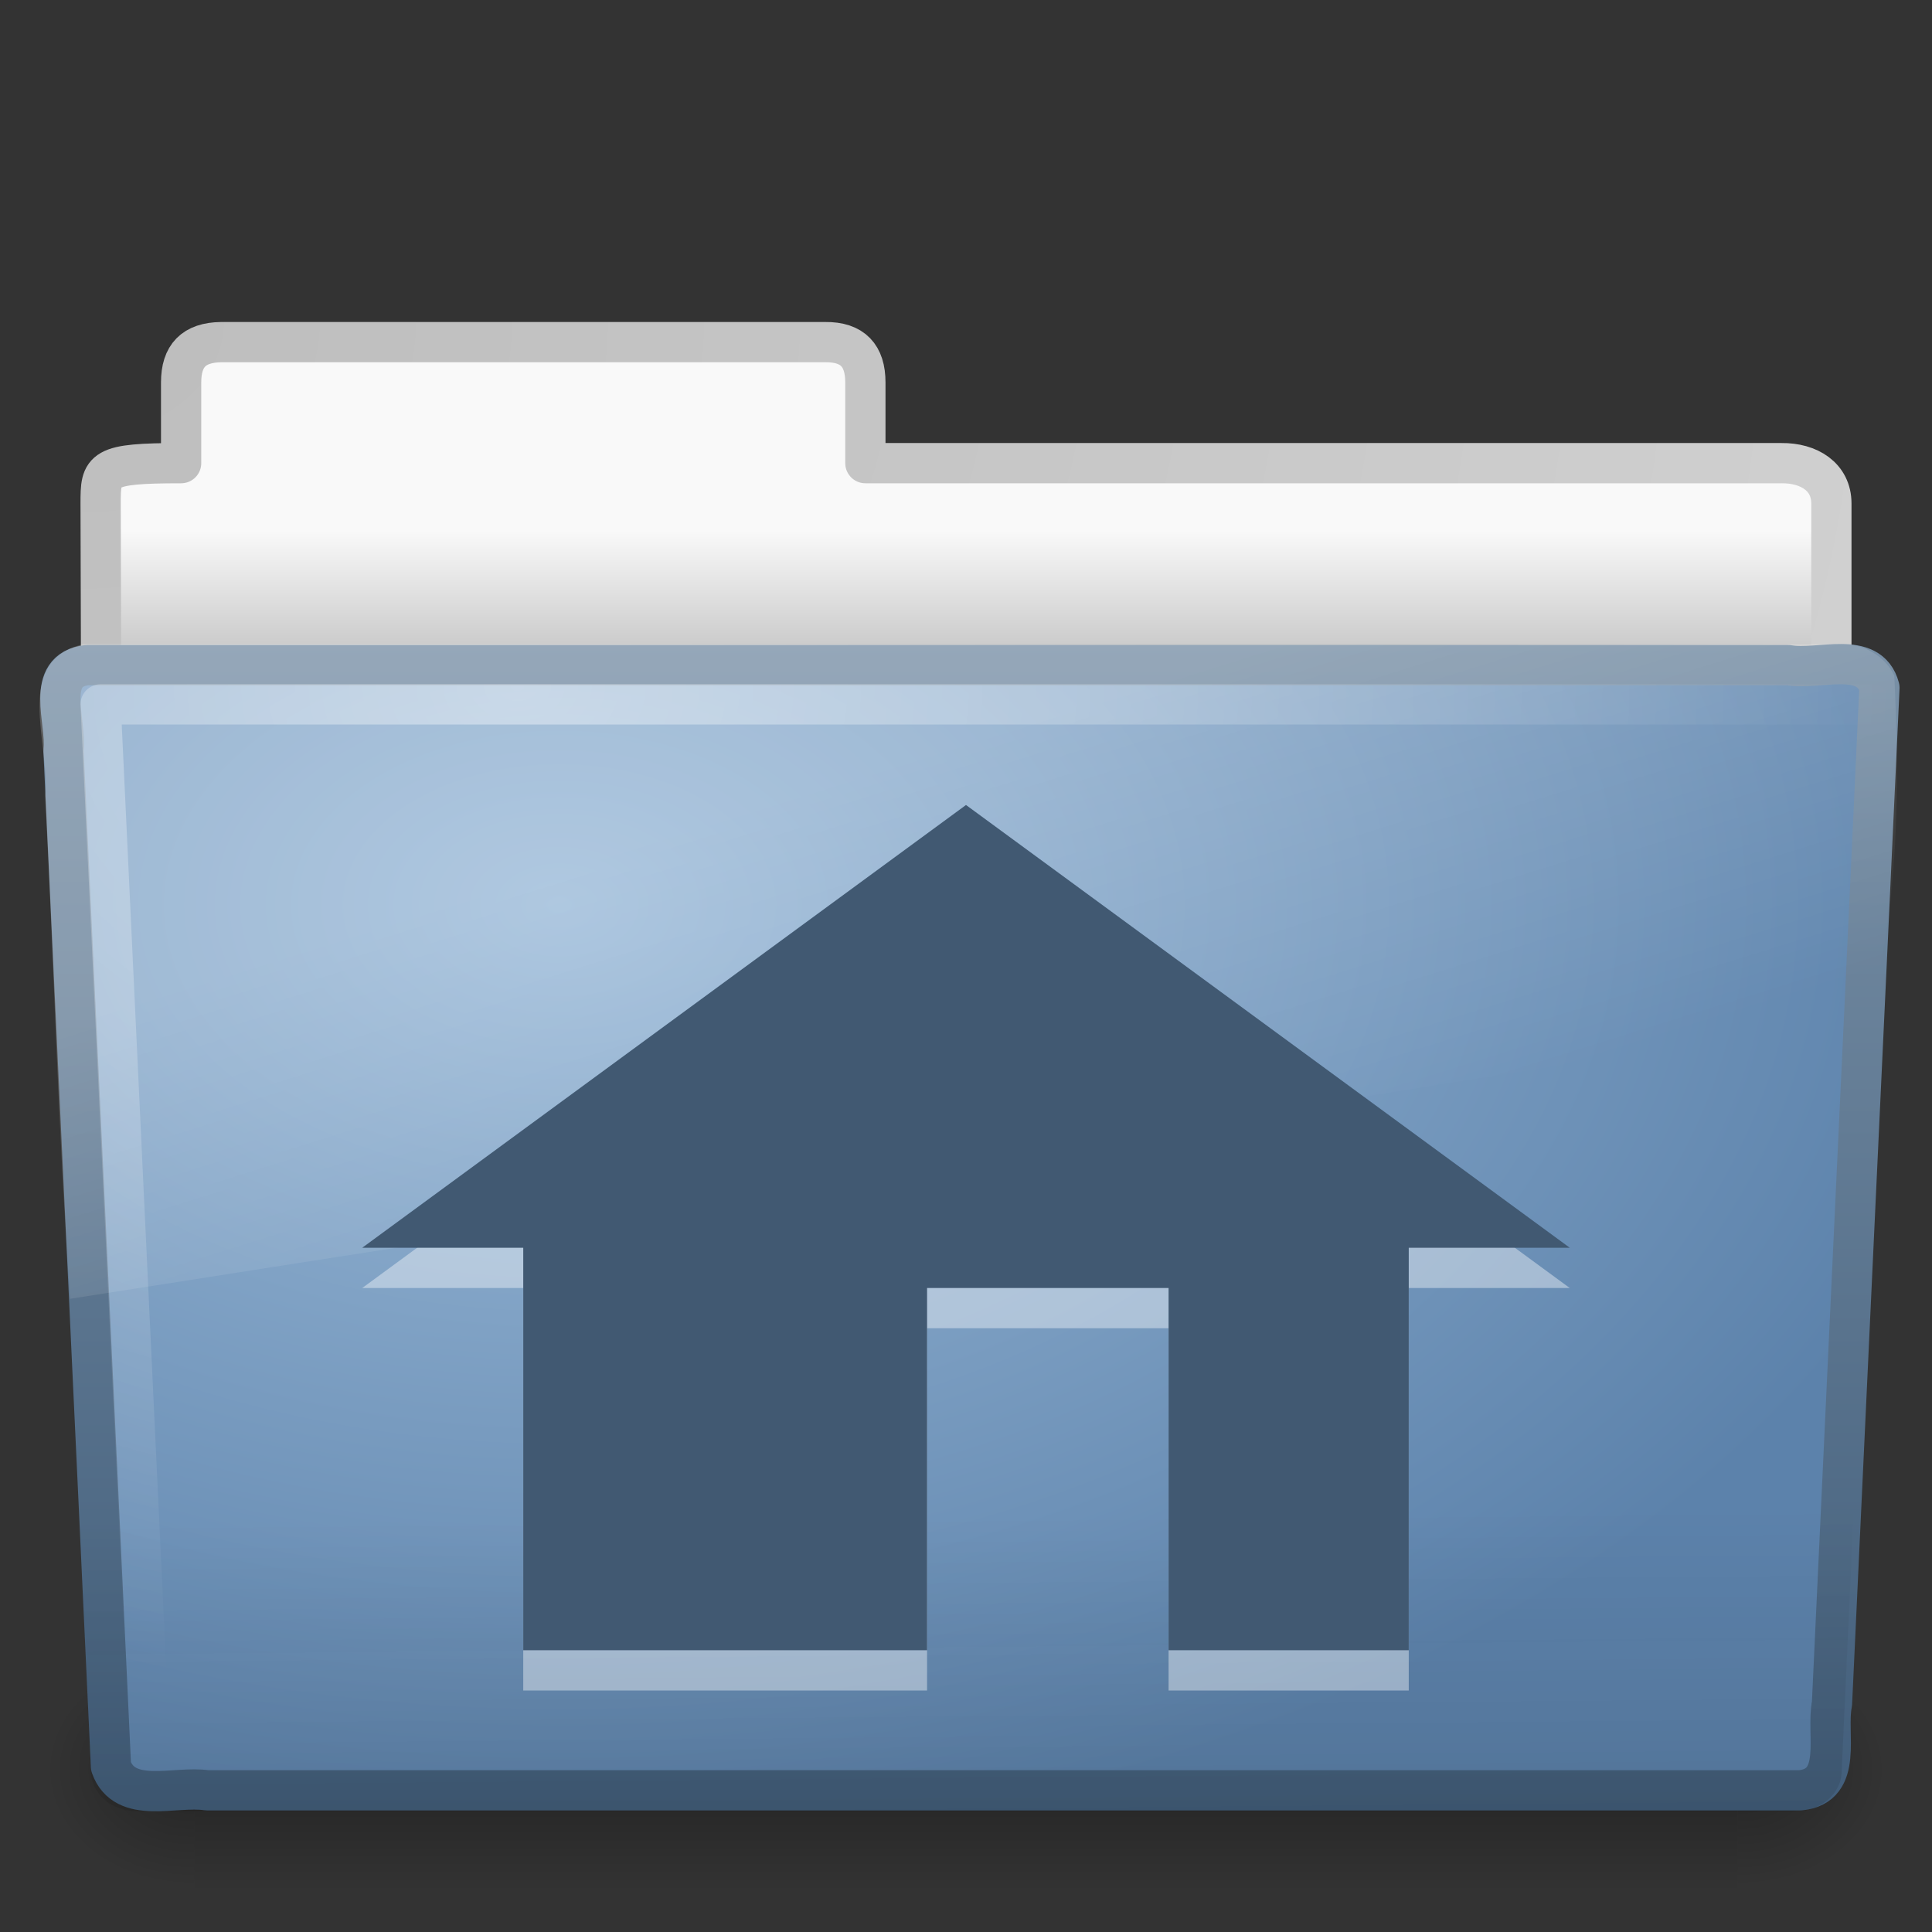 <?xml version="1.0" encoding="UTF-8" standalone="no"?>
<!-- Created with Inkscape (http://www.inkscape.org/) -->
<svg
   xmlns:dc="http://purl.org/dc/elements/1.1/"
   xmlns:cc="http://creativecommons.org/ns#"
   xmlns:rdf="http://www.w3.org/1999/02/22-rdf-syntax-ns#"
   xmlns:svg="http://www.w3.org/2000/svg"
   xmlns="http://www.w3.org/2000/svg"
   xmlns:xlink="http://www.w3.org/1999/xlink"
   xmlns:sodipodi="http://sodipodi.sourceforge.net/DTD/sodipodi-0.dtd"
   xmlns:inkscape="http://www.inkscape.org/namespaces/inkscape"
   version="1.0"
   width="48"
   height="48"
   id="svg3200"
   sodipodi:version="0.32"
   inkscape:version="0.46"
   sodipodi:docname="folder-home.svg"
   inkscape:output_extension="org.inkscape.output.svg.inkscape">
  <rect width="100%" height="100%" fill="#333333" stroke="none"/>
  <sodipodi:namedview
     inkscape:window-height="794"
     inkscape:window-width="1440"
     inkscape:pageshadow="2"
     inkscape:pageopacity="0.0"
     guidetolerance="10.0"
     gridtolerance="10.0"
     objecttolerance="10.0"
     borderopacity="1.0"
     bordercolor="#666666"
     pagecolor="#ffffff"
     id="base"
     showgrid="false"
     inkscape:zoom="10.375"
     inkscape:cx="-1.0790992"
     inkscape:cy="24"
     inkscape:window-x="0"
     inkscape:window-y="24"
     inkscape:current-layer="svg3200" />
  <defs
     id="defs3202">
    <linearGradient
       id="linearGradient3484">
      <stop
         id="stop3486"
         style="stop-color:#bdbdbd;stop-opacity:1"
         offset="0" />
      <stop
         id="stop3488"
         style="stop-color:#d0d0d0;stop-opacity:1"
         offset="1" />
    </linearGradient>
    <linearGradient
       id="linearGradient6404">
      <stop
         id="stop6406"
         style="stop-color:#f9f9f9;stop-opacity:1"
         offset="0" />
      <stop
         id="stop6408"
         style="stop-color:#c9c9c9;stop-opacity:1"
         offset="1" />
    </linearGradient>
    <linearGradient
       id="linearGradient5060-820">
      <stop
         id="stop2681"
         style="stop-color:#000000;stop-opacity:1"
         offset="0" />
      <stop
         id="stop2683"
         style="stop-color:#000000;stop-opacity:0"
         offset="1" />
    </linearGradient>
    <linearGradient
       id="linearGradient5060-179">
      <stop
         id="stop2675"
         style="stop-color:#000000;stop-opacity:1"
         offset="0" />
      <stop
         id="stop2677"
         style="stop-color:#000000;stop-opacity:0"
         offset="1" />
    </linearGradient>
    <linearGradient
       id="linearGradient5048-585">
      <stop
         id="stop2667"
         style="stop-color:#000000;stop-opacity:0"
         offset="0" />
      <stop
         id="stop2669"
         style="stop-color:#000000;stop-opacity:1"
         offset="0.5" />
      <stop
         id="stop2671"
         style="stop-color:#000000;stop-opacity:0"
         offset="1" />
    </linearGradient>
    <linearGradient
       id="linearGradient3390">
      <stop
         id="stop3392"
         style="stop-color:#425e7b;stop-opacity:1"
         offset="0" />
      <stop
         id="stop3394"
         style="stop-color:#7a91a7;stop-opacity:1"
         offset="1" />
    </linearGradient>
    <linearGradient
       id="linearGradient7012-661-145-733-759-865-745">
      <stop
         id="stop2699"
         style="stop-color:#9cbbd9;stop-opacity:1"
         offset="0" />
      <stop
         id="stop2701"
         style="stop-color:#5c82ab;stop-opacity:1"
         offset="1" />
    </linearGradient>
    <linearGradient
       id="linearGradient6129-963-697-142-998-580-273">
      <stop
         id="stop2661"
         style="stop-color:#0a0a0a;stop-opacity:0.498"
         offset="0" />
      <stop
         id="stop2663"
         style="stop-color:#0a0a0a;stop-opacity:0"
         offset="1" />
    </linearGradient>
    <linearGradient
       id="linearGradient6087-437-184-795-110-662-495">
      <stop
         id="stop2693"
         style="stop-color:#ffffff;stop-opacity:0.4"
         offset="0" />
      <stop
         id="stop2695"
         style="stop-color:#ffffff;stop-opacity:0"
         offset="1" />
    </linearGradient>
    <linearGradient
       id="linearGradient8265-821-176-38-919-66-249">
      <stop
         id="stop2687"
         style="stop-color:#ffffff;stop-opacity:0.2"
         offset="0" />
      <stop
         id="stop2689"
         style="stop-color:#ffffff;stop-opacity:0"
         offset="1" />
    </linearGradient>
    <linearGradient
       inkscape:collect="always"
       xlink:href="#linearGradient8265-821-176-38-919-66-249"
       id="linearGradient2432"
       gradientUnits="userSpaceOnUse"
       x1="11.566"
       y1="22.292"
       x2="15.215"
       y2="33.955" />
    <radialGradient
       inkscape:collect="always"
       xlink:href="#linearGradient6087-437-184-795-110-662-495"
       id="radialGradient2435"
       gradientUnits="userSpaceOnUse"
       gradientTransform="matrix(0,1.208,-1.627,0,26.372,8.266)"
       cx="7.265"
       cy="8.302"
       fx="7.265"
       fy="8.302"
       r="20.98" />
    <linearGradient
       inkscape:collect="always"
       xlink:href="#linearGradient6129-963-697-142-998-580-273"
       id="linearGradient2438"
       gradientUnits="userSpaceOnUse"
       gradientTransform="matrix(1.145,0,0,0.998,-3.466,1.099)"
       x1="22.935"
       y1="49.629"
       x2="22.809"
       y2="36.658" />
    <radialGradient
       inkscape:collect="always"
       xlink:href="#linearGradient7012-661-145-733-759-865-745"
       id="radialGradient2441"
       gradientUnits="userSpaceOnUse"
       gradientTransform="matrix(1.565,-9.5143002e-8,6.1772287e-8,1.016,-86.213,8.146)"
       cx="63.969"
       cy="14.113"
       fx="63.969"
       fy="14.113"
       r="23.097" />
    <linearGradient
       inkscape:collect="always"
       xlink:href="#linearGradient3390"
       id="linearGradient2443"
       gradientUnits="userSpaceOnUse"
       gradientTransform="translate(-53.765,-0.114)"
       x1="82.453"
       y1="45.114"
       x2="82.453"
       y2="16.047" />
    <linearGradient
       inkscape:collect="always"
       xlink:href="#linearGradient6404"
       id="linearGradient2450"
       gradientUnits="userSpaceOnUse"
       gradientTransform="translate(-50.941,0)"
       x1="62.989"
       y1="13.183"
       x2="62.989"
       y2="16.19" />
    <radialGradient
       inkscape:collect="always"
       xlink:href="#linearGradient3484"
       id="radialGradient2452"
       gradientUnits="userSpaceOnUse"
       gradientTransform="matrix(-1.274898e-8,1.714,-2.159,-1.4599595e-8,12.809,2.857)"
       cx="3"
       cy="5.017"
       fx="3"
       fy="5.017"
       r="21" />
    <radialGradient
       inkscape:collect="always"
       xlink:href="#linearGradient5060-820"
       id="radialGradient2461"
       gradientUnits="userSpaceOnUse"
       gradientTransform="matrix(-3.0790825e-2,0,0,2.4705883e-2,23.39,31.942)"
       cx="605.714"
       cy="486.648"
       fx="605.714"
       fy="486.648"
       r="117.143" />
    <radialGradient
       inkscape:collect="always"
       xlink:href="#linearGradient5060-179"
       id="radialGradient2464"
       gradientUnits="userSpaceOnUse"
       gradientTransform="matrix(3.0790832e-2,0,0,2.4705883e-2,24.61,31.942)"
       cx="605.714"
       cy="486.648"
       fx="605.714"
       fy="486.648"
       r="117.143" />
    <linearGradient
       inkscape:collect="always"
       xlink:href="#linearGradient5048-585"
       id="linearGradient2467"
       gradientUnits="userSpaceOnUse"
       gradientTransform="matrix(7.9388558e-2,0,0,2.4705883e-2,-4.693,31.942)"
       x1="302.857"
       y1="366.648"
       x2="302.857"
       y2="609.505" />
  </defs>
  <path
     style="fill:url(#linearGradient2450);fill-opacity:1;stroke:url(#radialGradient2452);stroke-width:1;stroke-linecap:round;stroke-linejoin:round;stroke-miterlimit:4;stroke-dasharray:none;stroke-opacity:1;display:inline"
     id="path3468"
     d="M 5.5,8.5 C 4.81,8.508 4.5,8.842 4.5,9.5 L 4.5,11.507 C 2.516,11.507 2.5,11.647 2.5,12.507 C 2.534,22.797 2.5,23.377 2.5,24.25 C 3.935,24.25 45.5,20.551 45.5,18.958 L 45.5,12.507 C 45.5,11.849 44.946,11.499 44.256,11.507 L 21.5,11.507 L 21.5,9.5 C 21.5,8.842 21.19,8.492 20.5,8.5 L 5.5,8.5 z" />
  <rect
     width="38.333"
     height="6"
     x="4.833"
     y="41"
     id="rect4173"
     style="opacity:0.3;fill:url(#linearGradient2467);fill-opacity:1;fill-rule:nonzero;stroke:none;stroke-width:1;stroke-linecap:round;stroke-linejoin:miter;marker:none;marker-start:none;marker-mid:none;marker-end:none;stroke-miterlimit:4;stroke-dasharray:none;stroke-dashoffset:0;stroke-opacity:1;visibility:visible;display:inline;overflow:visible" />
  <path
     d="M 43.167,41 C 43.167,41 43.167,47 43.167,47 C 44.752,47.011 47,45.656 47,44 C 47,42.344 45.231,41 43.167,41 z"
     id="path5058"
     style="opacity:0.3;fill:url(#radialGradient2464);fill-opacity:1;fill-rule:nonzero;stroke:none;stroke-width:1;stroke-linecap:round;stroke-linejoin:miter;marker:none;marker-start:none;marker-mid:none;marker-end:none;stroke-miterlimit:4;stroke-dasharray:none;stroke-dashoffset:0;stroke-opacity:1;visibility:visible;display:inline;overflow:visible" />
  <path
     d="M 4.833,41 C 4.833,41 4.833,47 4.833,47 C 3.248,47.011 1,45.656 1,44 C 1,42.344 2.769,41 4.833,41 z"
     id="path5018"
     style="opacity:0.3;fill:url(#radialGradient2461);fill-opacity:1;fill-rule:nonzero;stroke:none;stroke-width:1;stroke-linecap:round;stroke-linejoin:miter;marker:none;marker-start:none;marker-mid:none;marker-end:none;stroke-miterlimit:4;stroke-dasharray:none;stroke-dashoffset:0;stroke-opacity:1;visibility:visible;display:inline;overflow:visible" />
  <path
     style="fill:url(#radialGradient2441);fill-opacity:1;stroke:url(#linearGradient2443);stroke-width:1;stroke-linecap:round;stroke-linejoin:round;stroke-miterlimit:4;stroke-dashoffset:0;stroke-opacity:1"
     id="path3388"
     d="M 2.163,16.525 C 1.09,16.649 1.663,17.927 1.578,18.646 C 1.97,27.116 2.366,35.416 2.757,43.886 C 3.098,44.852 4.351,44.357 5.145,44.48 C 18.338,44.48 31.532,44.48 44.725,44.48 C 45.815,44.373 45.362,43.072 45.515,42.327 C 45.908,33.857 46.304,25.558 46.694,17.088 C 46.443,16.133 45.175,16.664 44.431,16.525 C 30.342,16.525 16.252,16.525 2.163,16.525 z" />
  <path
     style="opacity:0.4;fill:url(#linearGradient2438);fill-opacity:1;stroke:none;stroke-width:1;stroke-linecap:round;stroke-linejoin:round;stroke-miterlimit:4;stroke-dashoffset:0;stroke-opacity:1"
     id="path6127"
     d="M 2.058,16.065 L 45.955,16.066 C 46.589,16.066 47,16.51 47,17.063 L 45.756,44.002 C 45.756,44.555 45.245,45 44.611,45 L 3.402,45 C 2.768,45 2.257,44.555 2.257,44.002 L 1.013,17.063 C 1.013,16.51 1.424,16.065 2.058,16.065 z" />
  <path
     style="fill:none;fill-rule:evenodd;stroke:url(#radialGradient2435);stroke-width:1;stroke-linecap:round;stroke-linejoin:round;stroke-miterlimit:4;stroke-dasharray:none;stroke-opacity:1"
     id="path2435"
     d="M 46.5,17.5 C 32.969,17.5 16.031,17.5 2.5,17.5 C 2.885,25.677 3.271,33.854 3.656,42.031" />
  <path
     style="fill:url(#linearGradient2432);fill-opacity:1;stroke:none;stroke-width:1;stroke-linecap:round;stroke-linejoin:round;stroke-miterlimit:4;stroke-dashoffset:0;stroke-opacity:1"
     id="path3455"
     d="M 45.75,16 C 31.2,16.073 16.645,15.979 2.094,16 C 0.287,16.411 1.259,18.467 1.121,19.772 C 1.343,23.935 1.444,28.116 1.742,32.268 C 16.742,29.906 31.668,27.661 46.406,25.219 C 47.187,22.632 47.194,19.548 47.064,16.79 C 46.834,16.285 46.277,15.989 45.75,16 z" />
  <path
     style="opacity:0.4;fill:#ffffff;fill-opacity:1;fill-rule:evenodd;stroke-width:3pt;display:inline"
     id="path3521"
     d="m 13,32 0,10 10.033,0 0,-9 6,0 0,9 L 35,42 35,32 39,32 24,21 9,32 l 4,0 z" />
  <path
     style="opacity:1;fill:#415972;fill-opacity:1;fill-rule:evenodd;stroke-width:3pt;display:inline"
     id="path3521-7"
     d="m 13,31 0,10 10.033,0 0,-9 6,0 0,9 L 35,41 35,31 39,31 24,20 9,31 l 4,0 z" />
</svg>

